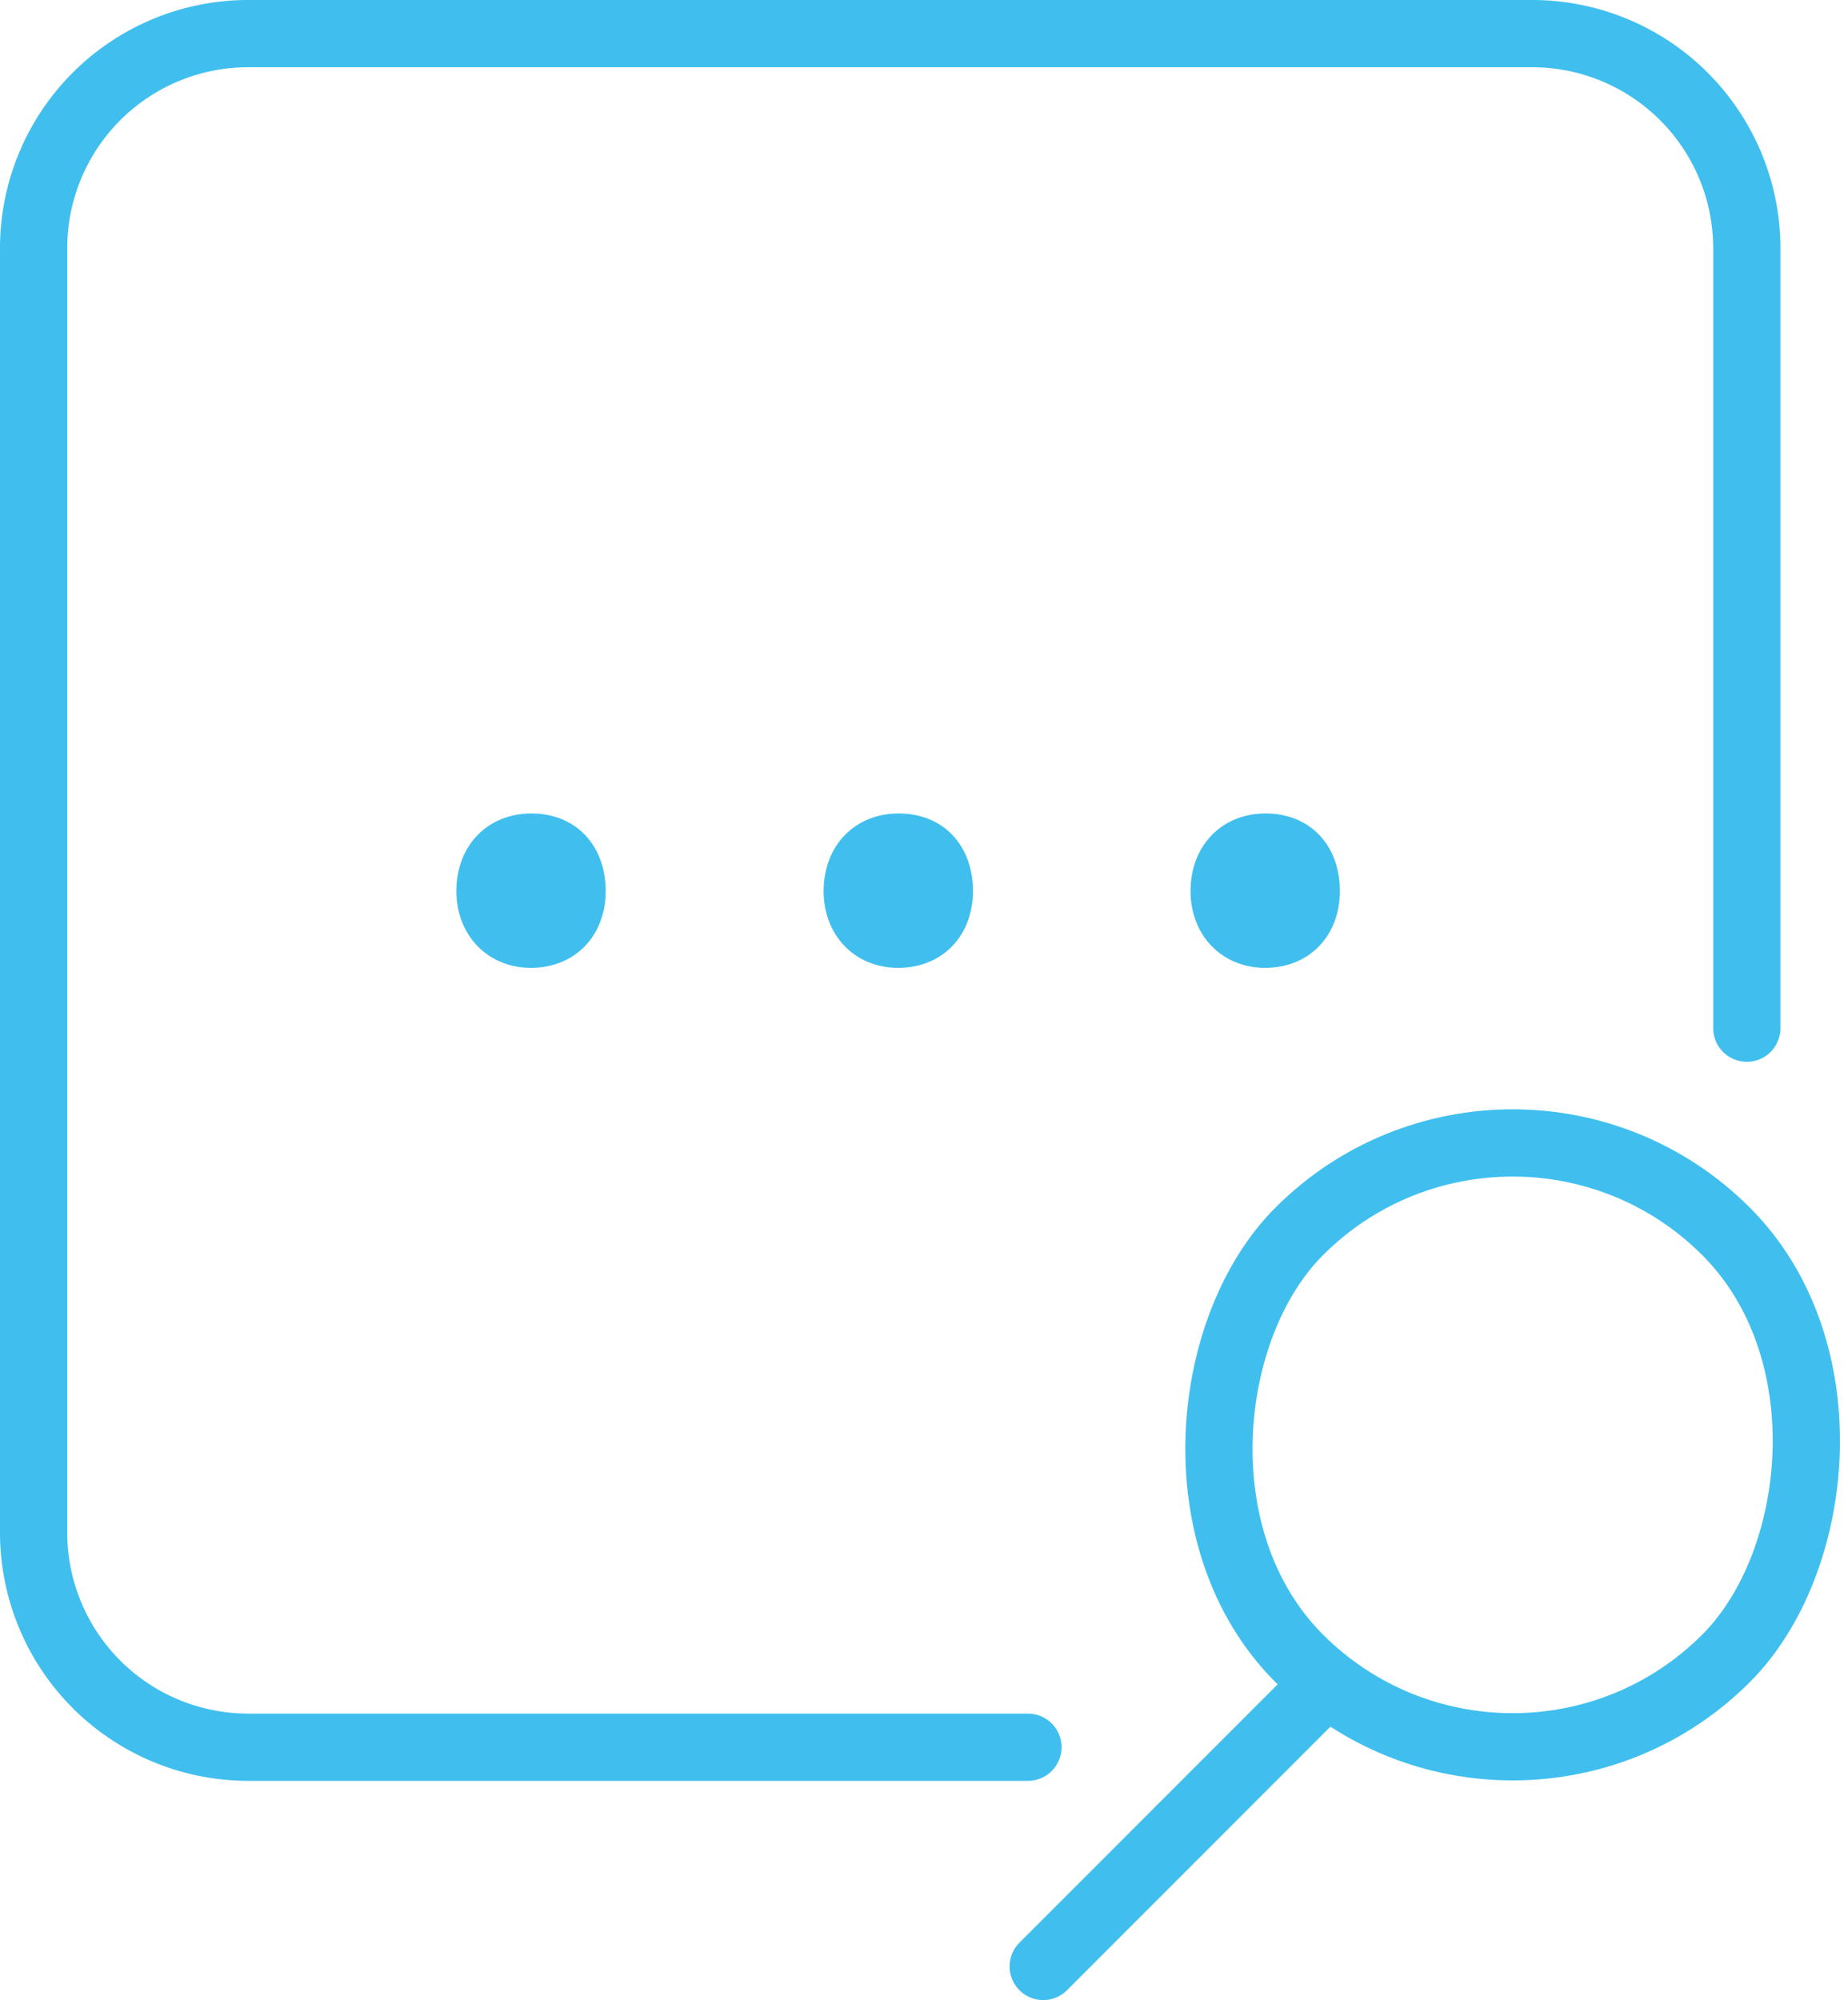 <svg xmlns="http://www.w3.org/2000/svg" viewBox="0 0 219.89 237.93"><defs><style>.cls-1{fill:none;stroke:#40bfef;stroke-linecap:round;stroke-linejoin:round;stroke-width:8px;}.cls-2{fill:#40bfef;}</style></defs><g id="Capa_2" data-name="Capa 2"><g id="Capa_1-2" data-name="Capa 1"><path class="cls-1" d="M207.85,122.31V29.54A25.54,25.54,0,0,0,182.31,4H29.54A25.53,25.53,0,0,0,4,29.54V182.31a25.54,25.54,0,0,0,25.54,25.54h92.77"/><path class="cls-2" d="M54.3,106c0-5.36,3.67-9.23,8.93-9.23s8.84,3.77,8.84,9.23c0,5.26-3.58,9.14-8.94,9.14C58,115.11,54.3,111.23,54.3,106Z"/><path class="cls-2" d="M98,106c0-5.36,3.67-9.23,8.94-9.23s8.83,3.77,8.83,9.23c0,5.26-3.57,9.14-8.93,9.14C101.65,115.11,98,111.23,98,106Z"/><path class="cls-2" d="M141.66,106c0-5.36,3.68-9.23,8.94-9.23s8.83,3.77,8.83,9.23c0,5.26-3.57,9.14-8.93,9.14C145.34,115.11,141.66,111.23,141.66,106Z"/><rect class="cls-1" x="144.07" y="135.96" width="71.83" height="71.83" rx="35.91" transform="translate(174.25 -76.92) rotate(45)"/><line class="cls-1" x1="124.13" y1="233.93" x2="155.52" y2="202.53"/></g></g></svg>